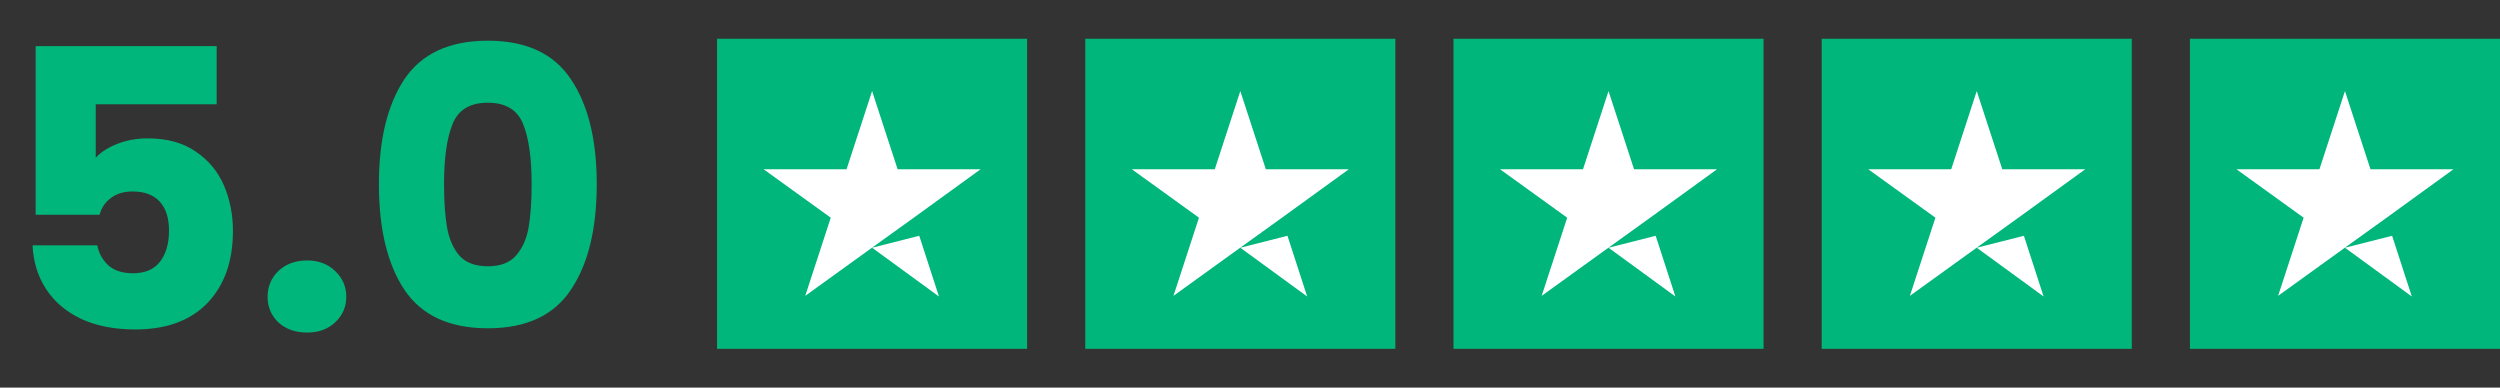 <svg xmlns="http://www.w3.org/2000/svg" width="129" height="20" viewBox="0 0 129 20" fill="none"><rect x="0" y="0" width="129" height="20" fill="#333333" stroke="none"/><path d="M11.18 5.38H4.94V8.14C5.207 7.847 5.58 7.607 6.06 7.42C6.54 7.233 7.06 7.14 7.62 7.14C8.62 7.14 9.447 7.367 10.1 7.82C10.767 8.273 11.253 8.86 11.56 9.58C11.867 10.3 12.02 11.08 12.02 11.92C12.02 13.48 11.58 14.72 10.7 15.64C9.82 16.547 8.58 17 6.98 17C5.913 17 4.987 16.82 4.2 16.46C3.413 16.087 2.807 15.573 2.38 14.92C1.953 14.267 1.72 13.513 1.68 12.66H5.02C5.1 13.073 5.293 13.42 5.6 13.7C5.907 13.967 6.327 14.1 6.86 14.1C7.487 14.1 7.953 13.9 8.26 13.5C8.567 13.1 8.72 12.567 8.72 11.9C8.72 11.247 8.56 10.747 8.24 10.4C7.92 10.053 7.453 9.88 6.84 9.88C6.387 9.88 6.013 9.993 5.72 10.22C5.427 10.433 5.233 10.72 5.14 11.08H1.84V2.38H11.18V5.38ZM15.848 17.16C15.248 17.16 14.755 16.987 14.368 16.64C13.995 16.28 13.808 15.84 13.808 15.32C13.808 14.787 13.995 14.34 14.368 13.98C14.755 13.62 15.248 13.44 15.848 13.44C16.434 13.44 16.915 13.62 17.288 13.98C17.674 14.34 17.868 14.787 17.868 15.32C17.868 15.84 17.674 16.28 17.288 16.64C16.915 16.987 16.434 17.16 15.848 17.16ZM19.552 9.5C19.552 7.207 19.992 5.4 20.872 4.08C21.766 2.76 23.199 2.1 25.172 2.1C27.146 2.1 28.572 2.76 29.452 4.08C30.346 5.4 30.792 7.207 30.792 9.5C30.792 11.82 30.346 13.64 29.452 14.96C28.572 16.28 27.146 16.94 25.172 16.94C23.199 16.94 21.766 16.28 20.872 14.96C19.992 13.64 19.552 11.82 19.552 9.5ZM27.432 9.5C27.432 8.153 27.286 7.12 26.992 6.4C26.699 5.667 26.092 5.3 25.172 5.3C24.252 5.3 23.646 5.667 23.352 6.4C23.059 7.12 22.912 8.153 22.912 9.5C22.912 10.407 22.966 11.16 23.072 11.76C23.179 12.347 23.392 12.827 23.712 13.2C24.046 13.56 24.532 13.74 25.172 13.74C25.812 13.74 26.292 13.56 26.612 13.2C26.946 12.827 27.166 12.347 27.272 11.76C27.379 11.16 27.432 10.407 27.432 9.5Z" fill="#00B67A"></path><path d="M53 2H37V18H53V2Z" fill="#00B67A"></path><path d="M45 12.783L47.433 12.166L48.45 15.299L45 12.783ZM50.6 8.733H46.317L45 4.699L43.683 8.733H39.4L42.867 11.233L41.55 15.266L45.017 12.766L47.15 11.233L50.6 8.733Z" fill="white"></path><path d="M72 2H56V18H72V2Z" fill="#00B67A"></path><path d="M64 12.783L66.433 12.166L67.45 15.299L64 12.783ZM69.6 8.733H65.317L64 4.699L62.683 8.733H58.4L61.867 11.233L60.55 15.266L64.017 12.766L66.15 11.233L69.6 8.733Z" fill="white"></path><path d="M91 2H75V18H91V2Z" fill="#00B67A"></path><path d="M83 12.783L85.433 12.166L86.45 15.299L83 12.783ZM88.6 8.733H84.317L83 4.699L81.683 8.733H77.4L80.867 11.233L79.55 15.266L83.017 12.766L85.15 11.233L88.6 8.733Z" fill="white"></path><path d="M110 2H94V18H110V2Z" fill="#00B67A"></path><path d="M102 12.783L104.433 12.166L105.45 15.299L102 12.783ZM107.6 8.733H103.317L102 4.699L100.683 8.733H96.4L99.867 11.233L98.55 15.266L102.017 12.766L104.15 11.233L107.6 8.733Z" fill="white"></path><path d="M129 2H113V18H129V2Z" fill="#00B67A"></path><path d="M121 12.783L123.433 12.166L124.45 15.299L121 12.783ZM126.6 8.733H122.317L121 4.699L119.683 8.733H115.4L118.867 11.233L117.55 15.266L121.017 12.766L123.15 11.233L126.6 8.733Z" fill="white"></path></svg>